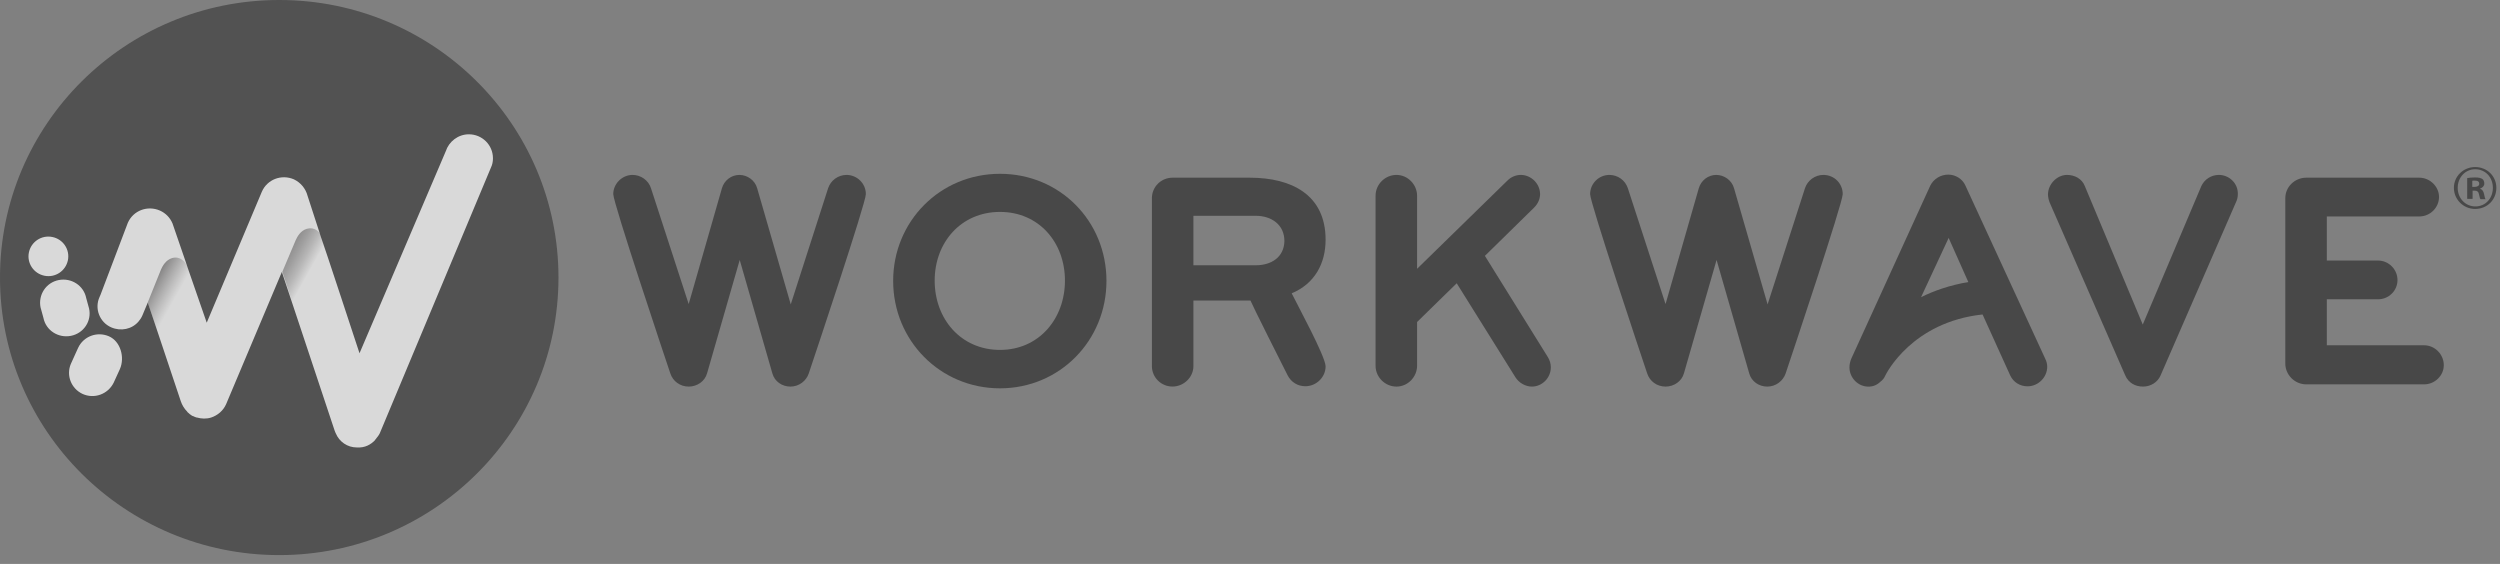 <?xml version="1.0" encoding="UTF-8"?>
<svg xmlns="http://www.w3.org/2000/svg" width="133" height="30" viewBox="0 0 133 30" fill="none">
  <rect x="0" y="0" width="133" height="30" fill="#808080" stroke="none"/>
  <g opacity="0.7">
    <path d="M132.806 9.993C132.806 10.63 132.318 11.116 131.677 11.116C131.052 11.116 130.547 10.613 130.547 9.993C130.547 9.373 131.052 8.887 131.677 8.887C132.318 8.887 132.806 9.373 132.806 9.993ZM130.75 9.993C130.75 10.546 131.154 10.982 131.693 10.982C132.233 10.982 132.621 10.546 132.621 9.993C132.621 9.44 132.233 9.004 131.677 9.004C131.154 9.004 130.75 9.44 130.75 9.993ZM131.508 10.58H131.255V9.473C131.356 9.457 131.492 9.44 131.677 9.44C131.879 9.44 131.98 9.473 132.064 9.524C132.132 9.574 132.165 9.658 132.165 9.775C132.165 9.893 132.064 9.993 131.947 10.027V10.043C132.048 10.077 132.115 10.161 132.149 10.312C132.182 10.479 132.199 10.546 132.233 10.597H131.963C131.93 10.563 131.913 10.462 131.879 10.328C131.862 10.211 131.794 10.144 131.66 10.144H131.542V10.58H131.508ZM131.525 9.943H131.643C131.778 9.943 131.896 9.893 131.896 9.775C131.896 9.675 131.828 9.608 131.66 9.608C131.593 9.608 131.542 9.608 131.525 9.624V9.943Z" fill="#313131"></path>
    <path d="M45.035 9.305C44.58 9.305 44.192 9.606 44.057 10.009L42.068 16.193L40.28 10.009C40.162 9.59 39.758 9.305 39.336 9.305C38.897 9.305 38.526 9.606 38.408 10.009L36.638 16.176L34.631 10.009C34.497 9.59 34.091 9.305 33.653 9.305C33.097 9.305 32.625 9.774 32.625 10.327C32.625 10.796 35.323 18.858 35.66 19.863C35.795 20.282 36.182 20.567 36.638 20.567C37.093 20.567 37.498 20.282 37.616 19.863L39.353 13.83L41.089 19.863C41.208 20.299 41.612 20.567 42.051 20.567C42.506 20.567 42.894 20.266 43.028 19.863C43.365 18.858 46.064 10.796 46.064 10.327C46.064 9.757 45.591 9.305 45.035 9.305Z" fill="#313131"></path>
    <path d="M78.997 13.612L81.611 11.048C81.813 10.847 81.932 10.595 81.932 10.327C81.932 9.774 81.459 9.305 80.903 9.305C80.633 9.305 80.379 9.422 80.195 9.606L75.389 14.299V10.411C75.389 9.824 74.9 9.305 74.293 9.305C73.686 9.305 73.18 9.807 73.18 10.411V19.461C73.18 20.064 73.686 20.567 74.293 20.567C74.9 20.567 75.389 20.048 75.389 19.461V17.131C76.08 16.444 76.805 15.757 77.497 15.07L80.616 20.064C80.802 20.366 81.156 20.567 81.492 20.567C82.049 20.567 82.504 20.098 82.504 19.545C82.504 19.36 82.454 19.176 82.353 19.009L78.997 13.612Z" fill="#313131"></path>
    <path d="M97.004 9.305C96.549 9.305 96.161 9.606 96.026 10.009L94.036 16.193L92.249 10.009C92.131 9.59 91.726 9.305 91.305 9.305C90.867 9.305 90.496 9.606 90.377 10.009L88.607 16.176L86.6 10.009C86.465 9.59 86.061 9.305 85.623 9.305C85.049 9.305 84.594 9.774 84.594 10.327C84.594 10.796 87.291 18.858 87.629 19.863C87.763 20.282 88.151 20.567 88.607 20.567C89.062 20.567 89.467 20.282 89.585 19.863L91.322 13.83L93.058 19.863C93.177 20.299 93.581 20.567 94.019 20.567C94.475 20.567 94.862 20.266 94.998 19.863C95.335 18.858 98.033 10.796 98.033 10.327C98.033 9.757 97.578 9.305 97.004 9.305Z" fill="#313131"></path>
    <path d="M118.041 9.305C117.637 9.305 117.283 9.539 117.114 9.891L113.995 17.266L110.909 9.891C110.757 9.506 110.37 9.305 109.965 9.305C109.425 9.305 108.953 9.807 108.953 10.344C108.953 10.478 108.987 10.629 109.037 10.763L113.067 19.981C113.237 20.366 113.59 20.567 114.012 20.567C114.417 20.567 114.788 20.333 114.939 19.981L118.952 10.763C119.02 10.629 119.053 10.478 119.053 10.327C119.07 9.757 118.598 9.305 118.041 9.305Z" fill="#313131"></path>
    <path d="M128.964 18.369H123.787V15.922H126.519C127.075 15.922 127.547 15.47 127.547 14.9C127.547 14.33 127.075 13.861 126.519 13.861H123.787V11.515H128.711C129.284 11.515 129.756 11.045 129.756 10.476C129.756 9.922 129.268 9.453 128.711 9.453H122.691C122.084 9.453 121.578 9.939 121.578 10.543V19.341C121.578 19.945 122.084 20.448 122.691 20.448H128.964C129.52 20.448 130.01 19.995 130.01 19.425C130.01 18.855 129.537 18.369 128.964 18.369Z" fill="#313131"></path>
    <path d="M53.199 9.246C50.011 9.246 47.516 11.777 47.516 14.944C47.516 18.112 50.011 20.659 53.199 20.659C56.385 20.659 58.864 18.112 58.864 14.944C58.864 11.76 56.385 9.246 53.199 9.246ZM53.199 18.615C51.124 18.615 49.725 16.972 49.725 14.928C49.725 12.9 51.124 11.274 53.199 11.274C55.272 11.274 56.655 12.9 56.655 14.928C56.655 16.956 55.272 18.615 53.199 18.615Z" fill="#313131"></path>
    <path d="M70.522 12.755C70.522 10.341 68.684 9.453 66.492 9.453H62.377C61.771 9.453 61.281 9.939 61.281 10.543V19.475C61.281 20.079 61.771 20.565 62.377 20.565C62.968 20.565 63.49 20.079 63.49 19.475V15.989H66.525C66.542 16.073 68.33 19.643 68.499 19.962C68.684 20.33 69.038 20.548 69.443 20.548C70.033 20.548 70.522 20.062 70.522 19.492C70.522 18.973 69.021 16.224 68.718 15.604C69.931 15.101 70.522 14.028 70.522 12.755ZM66.812 14.112H63.49V11.481H66.812C67.638 11.481 68.33 11.95 68.33 12.822C68.313 13.693 67.621 14.112 66.812 14.112Z" fill="#313131"></path>
    <path d="M98.475 19.11C98.424 19.244 98.391 19.395 98.391 19.546C98.391 20.099 98.846 20.569 99.402 20.569C99.638 20.569 99.858 20.485 100.026 20.317C100.144 20.233 100.245 20.116 100.296 19.982C100.363 19.848 101.729 17.133 105.473 16.73L106.94 19.965C107.108 20.334 107.462 20.552 107.867 20.552C108.44 20.552 108.912 20.066 108.912 19.512C108.912 19.378 108.879 19.228 108.811 19.094L104.562 9.876C104.41 9.524 104.039 9.289 103.651 9.289C103.247 9.289 102.876 9.507 102.69 9.876L98.475 19.11ZM104.714 15.004C103.736 15.172 102.91 15.457 102.201 15.809L103.668 12.658L104.714 15.004Z" fill="#313131"></path>
    <path d="M14.856 29.531C23.06 29.531 29.711 22.92 29.711 14.765C29.711 6.611 23.06 0 14.856 0C6.651 0 0 6.611 0 14.765C0 22.92 6.651 29.531 14.856 29.531Z" fill="#3E3E3E"></path>
    <path d="M2.364 14.669C2.937 14.787 3.493 14.418 3.612 13.848C3.73 13.278 3.359 12.725 2.786 12.608C2.212 12.49 1.655 12.859 1.537 13.429C1.42 13.999 1.791 14.552 2.364 14.669Z" fill="white"></path>
    <path d="M4.738 16.408C4.721 16.341 4.704 16.291 4.687 16.224L4.586 15.855C4.451 15.185 3.793 14.766 3.119 14.9C2.444 15.034 2.023 15.688 2.158 16.358C2.175 16.425 2.192 16.475 2.209 16.542L2.31 16.911C2.444 17.581 3.102 18 3.777 17.866C4.451 17.732 4.889 17.079 4.738 16.408Z" fill="white"></path>
    <path d="M20.205 23.05C20.205 23.05 20.155 23.167 20.02 23.318C20.02 23.334 20.003 23.334 20.003 23.351C19.986 23.368 19.969 23.385 19.952 23.401C19.952 23.418 19.935 23.418 19.935 23.435C19.733 23.636 19.43 23.837 18.975 23.804C18.486 23.804 18.047 23.502 17.862 23.05L17.845 23.016C17.828 22.966 17.794 22.899 17.777 22.832L14.995 14.469L12.027 21.508C11.876 21.843 11.589 22.094 11.235 22.212C10.981 22.295 10.712 22.279 10.476 22.212H10.459C10.425 22.195 10.392 22.195 10.358 22.178C10.341 22.161 10.325 22.161 10.291 22.145C10.273 22.145 10.256 22.128 10.239 22.128C10.206 22.111 10.189 22.094 10.155 22.077L10.139 22.061C10.105 22.044 10.088 22.027 10.054 21.994C10.054 21.994 10.038 21.994 10.038 21.977C10.004 21.96 9.97 21.927 9.954 21.893C9.801 21.742 9.683 21.541 9.616 21.34L7.862 16.094L7.575 16.781C7.525 16.899 7.458 16.999 7.374 17.1C7.019 17.519 6.429 17.636 5.923 17.418C5.299 17.15 5.012 16.413 5.299 15.793L5.35 15.675L6.8 11.854C7.087 11.2 7.845 10.915 8.503 11.2C8.807 11.335 9.042 11.569 9.178 11.888L9.195 11.938L9.852 13.848L9.97 14.2L9.987 14.251L10.998 17.167L13.932 10.195C14.219 9.541 14.978 9.256 15.636 9.541C15.99 9.709 16.26 10.027 16.361 10.413L17.036 12.491L17.069 12.591L17.086 12.642C17.17 12.843 19.126 18.793 19.126 18.793L23.713 8.05C23.881 7.53 24.37 7.145 24.944 7.145C25.652 7.145 26.225 7.714 26.225 8.418C26.225 8.552 26.208 8.686 26.158 8.82L20.205 23.05Z" fill="white"></path>
    <path d="M5.79 17.889C5.166 17.621 4.441 17.889 4.154 18.509L3.767 19.364C3.513 19.967 3.783 20.671 4.391 20.956C5.014 21.241 5.739 20.973 6.043 20.369L6.38 19.632C6.65 19.012 6.414 18.157 5.79 17.889Z" fill="white"></path>
    <path opacity="0.7" d="M11.013 17.165L10.001 14.249L9.984 14.215C9.866 13.913 9.58 13.612 9.158 13.729C8.821 13.83 8.652 14.148 8.568 14.332L7.859 16.092L9.613 21.355C9.815 22.025 10.54 22.411 11.232 22.209C11.586 22.109 11.873 21.841 12.024 21.506L12.294 20.869L11.013 17.165Z" fill="url(#paint0_linear_1230_2053)"></path>
    <path opacity="0.7" d="M19.138 18.776L18.8 17.737L17.3 13.245V13.229L17.283 13.178V13.162L17.266 13.111V13.095L17.249 13.061V13.044L17.232 13.011L17.216 12.977L17.199 12.944V12.91V12.893V12.877V12.86L17.165 12.776L17.148 12.742V12.726V12.709C17.148 12.692 17.148 12.692 17.131 12.675V12.659C17.131 12.659 17.131 12.659 17.131 12.642C17.131 12.642 17.131 12.642 17.131 12.625V12.608C17.014 12.323 16.727 12.055 16.322 12.173C15.985 12.273 15.816 12.592 15.732 12.776L15.023 14.452V14.469L17.873 23.033C18.058 23.485 18.498 23.787 18.986 23.787C19.863 23.837 20.234 23.033 20.234 23.033L20.437 22.564L19.138 18.776Z" fill="url(#paint1_linear_1230_2053)"></path>
  </g>
  <defs>
    <linearGradient id="paint0_linear_1230_2053" x1="8.577" y1="17.206" x2="7.015" y2="16.335" gradientUnits="userSpaceOnUse">
      <stop stop-color="#4D4A4A" stop-opacity="0"></stop>
      <stop offset="1" stop-color="#221F1F"></stop>
    </linearGradient>
    <linearGradient id="paint1_linear_1230_2053" x1="15.224" y1="16.651" x2="12.66" y2="15.219" gradientUnits="userSpaceOnUse">
      <stop stop-color="#221F1F" stop-opacity="0"></stop>
      <stop offset="0.02" stop-color="#221F1F" stop-opacity="0.04"></stop>
      <stop offset="0.19" stop-color="#221F1F" stop-opacity="0.31"></stop>
      <stop offset="0.36" stop-color="#221F1F" stop-opacity="0.53"></stop>
      <stop offset="0.53" stop-color="#221F1F" stop-opacity="0.71"></stop>
      <stop offset="0.69" stop-color="#221F1F" stop-opacity="0.83"></stop>
      <stop offset="0.85" stop-color="#221F1F" stop-opacity="0.9"></stop>
      <stop offset="1" stop-color="#221F1F" stop-opacity="0.93"></stop>
    </linearGradient>
  </defs>
</svg>
